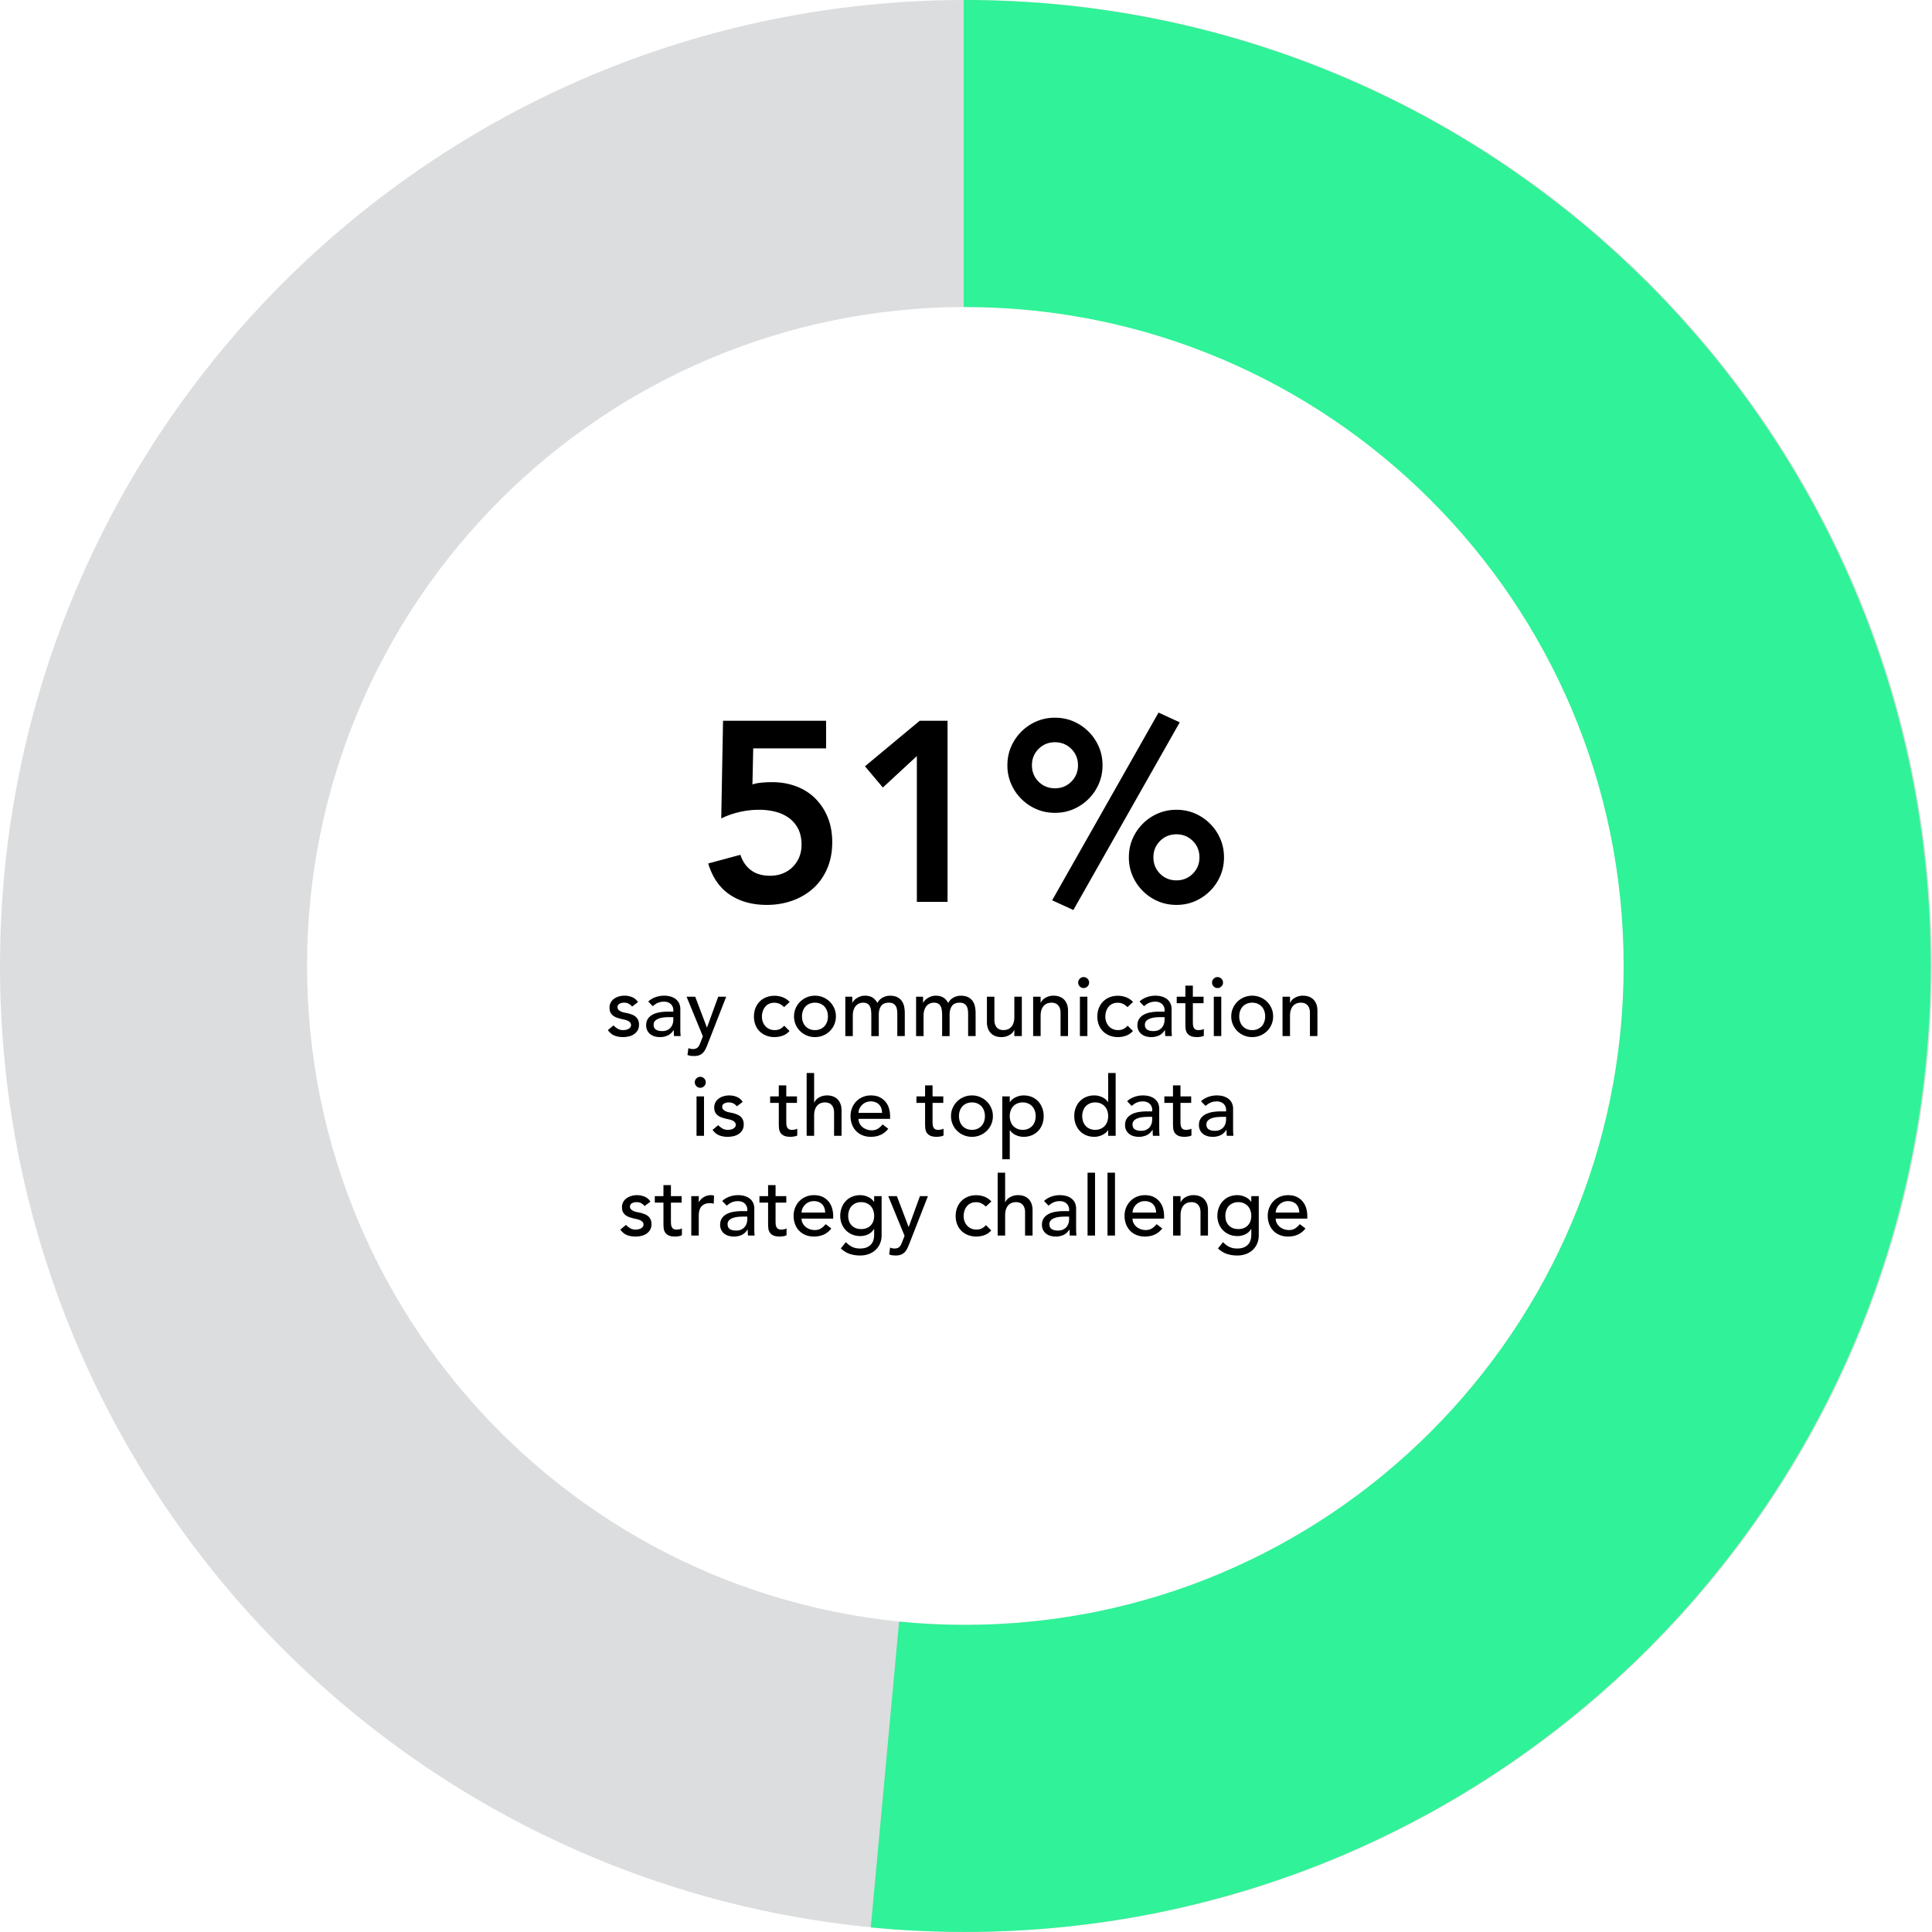 <svg id="Layer_1" xmlns="http://www.w3.org/2000/svg" viewBox="0 0 302.2 302.19"><defs><style>.cls-1{fill:#30f298}.cls-1,.cls-2,.cls-3{stroke-width:0}.cls-2{fill:#000}.cls-3{fill:#babdbf;opacity:.5}</style></defs><path class="cls-3" d="M151.1 0C67.65 0 0 67.64 0 151.09s67.65 151.1 151.1 151.1 151.1-67.65 151.1-151.1S234.55 0 151.1 0zm0 254.16c-56.92 0-103.07-46.15-103.07-103.07S94.18 48.02 151.1 48.02s103.07 46.15 103.07 103.07-46.15 103.07-103.07 103.07z"/><path class="cls-1" d="M150.895 0h-.15v48.02h.15c56.92 0 103.07 46.15 103.07 103.07s-46.15 103.07-103.07 103.07c-3.46 0-6.88-.17-10.26-.51l-4.43 47.83c4.83.47 9.73.71 14.69.71 83.45 0 151.1-67.65 151.1-151.1S234.345 0 150.895 0z"/><path class="cls-2" d="M129.216 117.063h-11.4l-.12 5.64c.373-.133.846-.226 1.42-.28.573-.053 1.113-.08 1.62-.08 1.386 0 2.66.22 3.82.66a8.33 8.33 0 0 1 2.98 1.9 8.864 8.864 0 0 1 1.94 2.96c.466 1.147.7 2.44.7 3.88 0 1.52-.26 2.887-.78 4.1s-1.24 2.24-2.16 3.08c-.92.84-2.007 1.487-3.26 1.94-1.254.453-2.6.68-4.04.68-2.267 0-4.194-.532-5.78-1.6-1.587-1.066-2.714-2.693-3.38-4.88l5.04-1.36c.32 1.014.866 1.814 1.64 2.4.773.587 1.773.88 3 .88.72 0 1.38-.12 1.98-.36.6-.24 1.12-.58 1.56-1.02s.78-.953 1.02-1.54c.24-.586.36-1.227.36-1.92 0-.986-.18-1.826-.54-2.52a4.755 4.755 0 0 0-1.46-1.7 6.146 6.146 0 0 0-2.12-.96c-.8-.2-1.64-.3-2.52-.3-1.04 0-2.074.12-3.1.36-1.027.24-1.967.573-2.82 1l.28-15.28h16.12v4.32zM143.416 118.263l-5.32 4.92-2.8-3.32 8.56-7.12h4.358v28.32h-4.8v-22.8zM157.575 119.703c0-1.04.193-2.006.58-2.9a7.553 7.553 0 0 1 3.96-3.96c.893-.386 1.86-.58 2.9-.58s2.006.194 2.9.58 1.68.92 2.36 1.6c.68.68 1.212 1.468 1.6 2.36s.58 1.86.58 2.9-.194 2.007-.58 2.9-.92 1.68-1.6 2.36c-.682.68-1.468 1.213-2.36 1.6s-1.86.58-2.9.58-2.008-.193-2.9-.58a7.547 7.547 0 0 1-3.96-3.96 7.218 7.218 0 0 1-.58-2.9zm11.04 0c0-1.013-.347-1.866-1.04-2.56-.694-.693-1.547-1.04-2.56-1.04s-1.867.347-2.56 1.04-1.04 1.547-1.04 2.56.346 1.867 1.04 2.56 1.545 1.04 2.56 1.04 1.865-.346 2.56-1.04c.693-.692 1.04-1.546 1.04-2.56zm12.6-8.24l3.32 1.52-16.64 29.36-3.32-1.52 16.64-29.36zm-4.64 22.64c0-1.04.193-2.006.58-2.9a7.52 7.52 0 0 1 1.6-2.36 7.54 7.54 0 0 1 2.36-1.6c.893-.386 1.86-.58 2.9-.58s2.006.194 2.9.58a7.56 7.56 0 0 1 3.96 3.96c.386.895.58 1.86.58 2.9s-.194 2.007-.58 2.9-.92 1.68-1.6 2.36-1.468 1.213-2.36 1.6c-.895.386-1.86.58-2.9.58s-2.008-.194-2.9-.58a7.516 7.516 0 0 1-2.36-1.6 7.53 7.53 0 0 1-1.6-2.36 7.218 7.218 0 0 1-.58-2.9zm11.04 0c0-1.013-.347-1.866-1.04-2.56-.694-.693-1.547-1.04-2.56-1.04s-1.867.347-2.56 1.04-1.04 1.547-1.04 2.56.346 1.867 1.04 2.56c.692.694 1.545 1.04 2.56 1.04s1.865-.346 2.56-1.04c.693-.692 1.04-1.546 1.04-2.56zM98.875 157.448c-.14-.173-.31-.318-.514-.436s-.452-.175-.747-.175a1.42 1.42 0 0 0-.72.175.56.56 0 0 0-.307.514c0 .182.06.33.175.442.118.112.257.203.417.272s.332.122.514.156l.47.09c.25.062.487.136.707.223.22.085.412.198.572.337.16.14.285.308.376.507s.136.44.136.728c0 .347-.074.644-.22.89a1.858 1.858 0 0 1-.573.605c-.235.156-.5.27-.8.338s-.6.104-.903.104c-.512 0-.96-.08-1.346-.235s-.73-.44-1.033-.857l.884-.73c.19.19.404.36.638.508.234.147.52.222.858.222.147 0 .296-.016.448-.046s.286-.078.403-.143c.117-.066.212-.148.286-.248s.11-.215.11-.345a.595.595 0 0 0-.162-.43 1.177 1.177 0 0 0-.39-.266c-.15-.064-.31-.116-.48-.155s-.318-.07-.45-.098c-.25-.06-.49-.13-.714-.208a2.16 2.16 0 0 1-.598-.313c-.173-.13-.312-.295-.416-.494s-.156-.446-.156-.74a1.675 1.675 0 0 1 .735-1.43c.222-.157.473-.274.755-.353s.566-.117.852-.117c.416 0 .814.078 1.196.234.38.156.685.416.91.78l-.91.688zM101.397 156.655c.33-.303.71-.53 1.144-.683.434-.15.867-.228 1.3-.228.452 0 .84.057 1.165.17.325.112.59.264.8.454.207.19.36.41.46.657s.15.505.15.773v3.146c0 .217.004.416.013.6.01.18.02.354.04.52h-1.04c-.027-.313-.04-.625-.04-.937h-.026c-.26.398-.568.68-.923.845a2.918 2.918 0 0 1-1.236.247c-.286 0-.56-.04-.82-.118a2.01 2.01 0 0 1-.682-.35c-.195-.157-.35-.35-.46-.58s-.17-.496-.17-.8c0-.398.09-.73.267-1 .176-.27.42-.488.727-.657s.667-.29 1.08-.364c.41-.072.85-.11 1.318-.11h.858v-.26a1.28 1.28 0 0 0-.82-1.19c-.18-.072-.398-.11-.65-.11-.225 0-.422.022-.59.065-.17.044-.324.098-.462.163-.138.064-.264.14-.376.228-.113.087-.22.17-.325.247l-.703-.73zm3.302 2.444c-.278 0-.562.014-.853.044-.29.03-.555.09-.793.176a1.53 1.53 0 0 0-.585.364.82.82 0 0 0-.23.598c0 .355.12.61.358.768.238.155.56.233.97.233.32 0 .592-.054.818-.162s.407-.248.546-.422c.14-.173.238-.366.3-.578.06-.213.09-.423.09-.63v-.39h-.624zM107.39 155.9h1.352l1.825 4.812h.026l1.75-4.81h1.248l-2.924 7.487a7.91 7.91 0 0 1-.324.733c-.112.22-.246.41-.4.565s-.344.277-.564.364c-.22.086-.49.13-.81.13-.172 0-.347-.01-.524-.032a1.885 1.885 0 0 1-.51-.137l.142-1.066c.232.096.465.144.697.144.18 0 .333-.023.458-.07a.885.885 0 0 0 .324-.21c.09-.09.166-.196.226-.317.06-.12.12-.26.18-.416l.38-.975-2.55-6.2zM122.64 157.54a2.457 2.457 0 0 0-.684-.514 1.913 1.913 0 0 0-.852-.176c-.32 0-.6.06-.838.176a1.702 1.702 0 0 0-.598.48 2.17 2.17 0 0 0-.364.702c-.083.265-.124.54-.124.825s.047.558.143.812c.095.256.23.48.403.67s.38.34.624.448.516.163.82.163c.33 0 .61-.06.844-.176s.45-.288.65-.514l.832.832c-.303.338-.656.58-1.06.728-.403.147-.83.222-1.28.222-.477 0-.912-.078-1.307-.234s-.735-.375-1.022-.656-.507-.62-.663-1.014c-.156-.395-.234-.83-.234-1.307s.08-.915.235-1.313c.156-.398.375-.74.657-1.026.28-.286.62-.51 1.014-.67.395-.16.834-.24 1.32-.24.45 0 .882.08 1.293.24s.768.405 1.07.734l-.883.806zM124.2 158.982c0-.45.083-.87.252-1.26a3.244 3.244 0 0 1 1.736-1.722c.398-.17.827-.255 1.287-.255a3.262 3.262 0 0 1 3.022 1.976c.17.39.254.812.254 1.262s-.083.873-.253 1.268a3.198 3.198 0 0 1-1.735 1.715c-.4.17-.828.254-1.287.254s-.888-.086-1.287-.255a3.195 3.195 0 0 1-1.99-2.983zm1.247 0c0 .312.047.6.143.864.095.265.23.49.403.677.173.186.386.333.637.44.25.11.533.164.845.164s.594-.055.845-.163c.25-.108.463-.256.637-.44.173-.188.308-.413.403-.678.095-.264.143-.552.143-.864s-.048-.6-.143-.864c-.096-.265-.23-.49-.403-.676s-.386-.334-.637-.442c-.25-.108-.533-.162-.845-.162s-.594.054-.845.162c-.25.108-.464.256-.637.442s-.308.41-.403.676a2.518 2.518 0 0 0-.143.864zM132.22 155.9h1.092v.963h.026c.026-.086.093-.194.202-.325.108-.13.247-.253.416-.37s.368-.217.598-.3a2.25 2.25 0 0 1 .76-.123c.46 0 .846.096 1.158.286.312.192.568.478.767.86.198-.383.48-.668.844-.86.364-.19.732-.285 1.105-.285.476 0 .866.078 1.17.234s.54.36.714.616c.173.256.292.546.358.87.065.326.097.662.097 1.01v3.587h-1.17v-3.432c0-.233-.016-.46-.046-.676a1.576 1.576 0 0 0-.188-.57c-.096-.166-.23-.298-.403-.397s-.403-.15-.69-.15c-.562 0-.965.174-1.208.52s-.364.794-.364 1.34v3.367h-1.17v-3.224c0-.295-.014-.563-.044-.807a1.91 1.91 0 0 0-.182-.63c-.09-.178-.22-.316-.39-.416s-.396-.15-.683-.15c-.207 0-.408.042-.603.124a1.427 1.427 0 0 0-.513.37 1.795 1.795 0 0 0-.35.632c-.088.256-.13.557-.13.903v3.198h-1.17V155.9zM143.295 155.9h1.092v.963h.027c.025-.086.092-.194.2-.325.108-.13.247-.253.417-.37.17-.117.368-.217.6-.3s.48-.123.76-.123c.46 0 .845.096 1.157.286.312.192.566.478.768.86.2-.383.48-.668.844-.86a2.37 2.37 0 0 1 1.104-.285c.477 0 .867.078 1.17.234s.54.36.715.616c.173.256.292.546.356.87s.098.662.098 1.01v3.587h-1.17v-3.432c0-.233-.016-.46-.045-.676a1.576 1.576 0 0 0-.19-.57c-.096-.166-.23-.298-.402-.397s-.402-.15-.69-.15c-.56 0-.966.174-1.208.52s-.363.794-.363 1.34v3.367h-1.17v-3.224c0-.295-.016-.563-.047-.807a1.84 1.84 0 0 0-.182-.63 1 1 0 0 0-.39-.416c-.17-.1-.395-.15-.683-.15-.207 0-.41.042-.604.124a1.43 1.43 0 0 0-.513.37c-.148.166-.266.376-.352.632s-.13.557-.13.903v3.198h-1.17V155.9zM159.83 162.063h-1.17v-.95h-.024c-.147.33-.403.597-.768.8a2.545 2.545 0 0 1-1.26.307c-.305 0-.59-.046-.86-.137s-.504-.23-.707-.423a2.028 2.028 0 0 1-.486-.734c-.122-.3-.183-.65-.183-1.06V155.9h1.17v3.64c0 .287.04.532.118.736.078.203.182.368.312.493s.28.216.448.272.345.085.526.085c.242 0 .468-.04.676-.117s.39-.202.546-.37c.156-.17.277-.384.364-.645.087-.26.13-.567.13-.923V155.9h1.17v6.162zM161.6 155.9h1.17v.95h.025c.147-.33.403-.596.767-.8a2.547 2.547 0 0 1 1.262-.306c.294 0 .578.046.852.137.272.092.51.233.715.424.204.19.367.436.488.734s.182.652.182 1.06v3.965h-1.17v-3.64c0-.286-.04-.53-.117-.734a1.334 1.334 0 0 0-.312-.495c-.13-.126-.278-.217-.447-.273s-.345-.084-.527-.084c-.242 0-.468.04-.676.116-.208.078-.39.202-.546.37s-.277.384-.364.645c-.086.26-.13.566-.13.922v3.172h-1.17v-6.162zM168.644 153.69c0-.233.084-.435.253-.603s.37-.254.604-.254.437.085.605.254c.17.17.254.37.254.604s-.085.437-.255.605c-.17.17-.37.254-.604.254s-.435-.086-.603-.255-.253-.37-.253-.604zm.273 2.21h1.17v6.163h-1.17V155.9zM176.353 157.54a2.457 2.457 0 0 0-.683-.514 1.913 1.913 0 0 0-.852-.176c-.32 0-.6.06-.838.176-.24.116-.438.277-.6.48a2.19 2.19 0 0 0-.363.702c-.082.265-.123.54-.123.825s.048.558.143.812c.096.256.23.48.403.67s.382.34.624.448.516.163.82.163c.328 0 .61-.06.844-.176s.45-.288.65-.514l.832.832a2.62 2.62 0 0 1-1.06.728 3.71 3.71 0 0 1-1.28.222c-.478 0-.913-.078-1.307-.234a3.022 3.022 0 0 1-1.02-.656 2.885 2.885 0 0 1-.664-1.014c-.157-.395-.235-.83-.235-1.307s.078-.915.234-1.313c.154-.398.373-.74.655-1.026.28-.286.62-.51 1.014-.67s.833-.24 1.318-.24c.45 0 .882.08 1.294.24.41.16.77.405 1.072.734l-.884.806zM178.238 156.655c.33-.303.71-.53 1.144-.683.434-.15.867-.228 1.3-.228.45 0 .84.057 1.164.17.325.112.592.264.8.454.208.19.36.41.46.657s.15.505.15.773v3.146c0 .217.005.416.014.6.008.18.02.354.04.52h-1.04c-.027-.313-.04-.625-.04-.937h-.026c-.26.398-.567.68-.923.845a2.92 2.92 0 0 1-1.234.247c-.286 0-.56-.04-.818-.118a1.992 1.992 0 0 1-.683-.35c-.195-.157-.35-.35-.462-.58s-.17-.496-.17-.8c0-.398.09-.73.268-1 .18-.27.42-.488.73-.657s.667-.29 1.078-.364a7.56 7.56 0 0 1 1.32-.11h.857v-.26c0-.155-.03-.31-.09-.467s-.152-.297-.274-.423a1.288 1.288 0 0 0-.454-.3 1.738 1.738 0 0 0-.65-.11c-.225 0-.422.022-.59.065-.17.044-.324.098-.462.163-.14.064-.265.14-.378.228-.112.087-.22.17-.324.247l-.702-.73zm3.302 2.444c-.277 0-.562.014-.852.044-.29.03-.555.09-.793.176-.238.087-.434.208-.585.364s-.228.355-.228.598c0 .355.12.61.357.768.237.155.56.233.968.233.32 0 .594-.054.82-.162.224-.107.406-.248.545-.422.14-.173.238-.366.3-.578.06-.213.09-.423.09-.63v-.39h-.624zM188.26 156.915h-1.676v2.796c0 .174.005.345.014.514.008.17.04.32.097.455a.74.74 0 0 0 .26.324c.117.083.29.124.514.124.138 0 .28-.014.43-.04a1.22 1.22 0 0 0 .4-.143v1.066c-.138.08-.317.133-.538.163s-.393.046-.514.046c-.45 0-.8-.064-1.046-.19a1.292 1.292 0 0 1-.547-.486c-.116-.2-.187-.423-.208-.67s-.032-.496-.032-.747v-3.212h-1.352V155.9h1.352v-1.728h1.17v1.73h1.677v1.013zM189.587 153.69c0-.233.084-.435.253-.603s.37-.254.604-.254.436.085.604.254c.17.17.254.37.254.604s-.084.437-.254.605c-.17.17-.37.254-.604.254s-.436-.086-.604-.255-.253-.37-.253-.604zm.272 2.21h1.17v6.163h-1.17V155.9zM192.59 158.982c0-.45.085-.87.254-1.26A3.24 3.24 0 0 1 194.58 156c.397-.17.826-.255 1.286-.255a3.262 3.262 0 0 1 3.022 1.976c.17.39.253.812.253 1.262a3.19 3.19 0 0 1-.947 2.295 3.298 3.298 0 0 1-2.327.942c-.46 0-.89-.086-1.287-.255a3.193 3.193 0 0 1-1.735-1.715 3.18 3.18 0 0 1-.255-1.268zm1.248 0c0 .312.048.6.143.864.097.265.23.49.404.677.174.186.386.333.637.44.253.11.534.164.847.164s.593-.055.845-.163c.25-.108.464-.256.637-.44a1.94 1.94 0 0 0 .402-.678c.095-.264.143-.552.143-.864s-.048-.6-.143-.864a1.95 1.95 0 0 0-.403-.676 1.852 1.852 0 0 0-.638-.442c-.252-.108-.533-.162-.845-.162s-.594.054-.846.162c-.25.108-.462.256-.636.442s-.308.41-.403.676a2.543 2.543 0 0 0-.142.864zM200.61 155.9h1.17v.95h.026c.147-.33.403-.596.767-.8a2.547 2.547 0 0 1 1.262-.306c.294 0 .578.046.852.137.272.092.51.233.715.424.203.19.366.436.487.734s.18.652.18 1.06v3.965h-1.17v-3.64c0-.286-.038-.53-.116-.734a1.334 1.334 0 0 0-.312-.495c-.13-.126-.28-.217-.448-.273s-.345-.084-.527-.084c-.242 0-.468.04-.676.116-.207.078-.39.202-.545.37s-.277.384-.364.645c-.085.26-.13.566-.13.922v3.172h-1.17v-6.162zM108.677 169.29c0-.233.084-.435.253-.603s.37-.254.604-.254.436.085.604.254.253.37.253.604-.083.437-.252.605-.37.254-.604.254-.436-.086-.604-.255-.253-.37-.253-.604zm.273 2.21h1.17v6.163h-1.17V171.5zM115.255 173.047c-.14-.173-.31-.318-.514-.436s-.452-.174-.747-.174a1.42 1.42 0 0 0-.72.175.56.56 0 0 0-.307.515c0 .182.06.33.175.442.118.112.257.203.417.272s.332.12.514.155l.47.09c.25.062.487.136.707.223.22.086.412.2.572.338.16.14.285.308.376.507s.136.44.136.728c0 .348-.074.645-.22.892a1.858 1.858 0 0 1-.573.604c-.235.156-.5.27-.8.338s-.6.104-.903.104c-.512 0-.96-.078-1.346-.234s-.73-.44-1.033-.857l.884-.73c.19.19.404.36.638.508.234.147.52.222.858.222.147 0 .296-.016.448-.046s.286-.077.403-.142c.117-.065.212-.147.286-.247s.11-.214.11-.344a.595.595 0 0 0-.162-.43 1.177 1.177 0 0 0-.39-.266c-.15-.065-.31-.117-.48-.156s-.318-.07-.45-.098c-.25-.06-.49-.13-.714-.208a2.16 2.16 0 0 1-.598-.312c-.173-.13-.312-.295-.416-.494s-.156-.446-.156-.74a1.675 1.675 0 0 1 .735-1.43c.222-.157.473-.274.755-.353s.566-.118.852-.118c.416 0 .814.078 1.196.234.38.156.685.416.91.78l-.91.688zM124.666 172.514h-1.677v2.796c0 .173.003.344.012.513s.04.32.098.455a.73.73 0 0 0 .26.325c.117.083.288.124.514.124.14 0 .28-.014.43-.04.146-.025.28-.073.402-.143v1.066c-.14.078-.318.132-.54.162s-.392.046-.514.046c-.45 0-.8-.063-1.046-.188a1.29 1.29 0 0 1-.546-.487 1.573 1.573 0 0 1-.208-.67 8.416 8.416 0 0 1-.033-.747v-3.212h-1.353V171.5h1.352v-1.73h1.17v1.73h1.676v1.014zM126.174 167.835h1.17v4.615h.026c.147-.33.403-.596.767-.8a2.545 2.545 0 0 1 1.26-.306c.295 0 .58.046.853.137s.51.233.715.424.366.436.488.734c.12.3.182.652.182 1.06v3.965h-1.17v-3.64c0-.286-.04-.53-.117-.734a1.334 1.334 0 0 0-.312-.495c-.13-.126-.28-.217-.45-.273s-.343-.084-.525-.084c-.242 0-.467.04-.675.116a1.41 1.41 0 0 0-.546.37c-.157.17-.278.384-.365.645-.087.26-.13.566-.13.922v3.172h-1.17v-9.828zM134.287 175.01c0 .27.06.514.175.734.117.222.27.41.46.566.192.155.413.277.664.363.25.087.51.13.78.13.364 0 .68-.084.95-.253s.515-.393.74-.67l.884.676c-.65.84-1.56 1.262-2.73 1.262-.485 0-.925-.083-1.32-.247a2.877 2.877 0 0 1-1.63-1.71c-.147-.393-.22-.82-.22-1.28s.08-.885.24-1.28a3.042 3.042 0 0 1 1.67-1.71 3.25 3.25 0 0 1 1.275-.246c.546 0 1.007.096 1.384.286.376.19.686.44.93.748s.417.654.525 1.04.163.777.163 1.176v.416h-4.94zm3.69-.935c-.008-.26-.05-.498-.123-.715s-.184-.405-.332-.565-.332-.286-.552-.377a2.002 2.002 0 0 0-.773-.137 1.888 1.888 0 0 0-1.39.586 1.977 1.977 0 0 0-.385.578c-.09.213-.136.423-.136.63h3.692zM147.546 172.514h-1.677v2.796c0 .173.004.344.013.513.008.17.04.32.097.455a.74.74 0 0 0 .26.325c.117.083.29.124.514.124.14 0 .282-.014.43-.04a1.22 1.22 0 0 0 .402-.143v1.066c-.14.078-.318.132-.54.162s-.392.046-.513.046c-.45 0-.8-.063-1.046-.188a1.292 1.292 0 0 1-.547-.487c-.116-.2-.187-.423-.208-.67s-.032-.496-.032-.747v-3.212h-1.352V171.5h1.352v-1.73h1.17v1.73h1.677v1.014zM148.755 174.582c0-.45.085-.87.254-1.26a3.228 3.228 0 0 1 1.735-1.722c.397-.17.826-.255 1.286-.255a3.262 3.262 0 0 1 3.023 1.976c.17.39.253.812.253 1.262a3.19 3.19 0 0 1-.948 2.295 3.298 3.298 0 0 1-2.327.942c-.458 0-.888-.086-1.286-.255a3.193 3.193 0 0 1-1.735-1.715 3.18 3.18 0 0 1-.254-1.268zm1.248 0c0 .312.048.6.143.864.096.265.23.49.403.677.173.186.385.333.636.44.252.11.533.164.846.164s.593-.055.845-.163c.25-.108.464-.256.637-.44a1.94 1.94 0 0 0 .403-.678c.095-.264.143-.552.143-.864s-.048-.6-.143-.864a1.95 1.95 0 0 0-.403-.676 1.852 1.852 0 0 0-.637-.442c-.252-.108-.533-.162-.845-.162s-.594.054-.846.162c-.25.108-.463.256-.637.442s-.31.41-.404.676a2.543 2.543 0 0 0-.143.864zM156.775 171.5h1.17v.885h.026c.227-.33.536-.585.93-.767.395-.182.8-.273 1.216-.273.477 0 .908.083 1.294.247.386.165.715.395.988.69.272.294.482.638.63 1.032s.222.817.222 1.268c0 .46-.074.887-.222 1.28a3.01 3.01 0 0 1-.63 1.027 2.92 2.92 0 0 1-.988.682 3.277 3.277 0 0 1-1.294.247c-.44 0-.857-.095-1.248-.28a2.133 2.133 0 0 1-.896-.76h-.026v4.55h-1.17v-9.83zm3.2.937a2.12 2.12 0 0 0-.846.162 1.87 1.87 0 0 0-.64.44c-.172.188-.307.412-.4.677-.097.265-.145.553-.145.864s.048.602.144.865c.094.265.228.49.4.677.175.186.387.333.64.44.25.11.53.164.844.164s.594-.055.845-.163a1.88 1.88 0 0 0 .637-.44c.173-.188.307-.413.402-.678.095-.264.143-.552.143-.864s-.048-.6-.144-.863-.23-.49-.403-.676a1.856 1.856 0 0 0-.638-.44 2.12 2.12 0 0 0-.846-.163zM174.508 177.663h-1.17v-.884h-.025c-.226.328-.535.584-.93.766a2.86 2.86 0 0 1-1.216.273c-.477 0-.908-.084-1.293-.248a2.87 2.87 0 0 1-.988-.69 3.124 3.124 0 0 1-.63-1.025c-.148-.39-.222-.814-.222-1.274s.073-.886.22-1.28.358-.736.632-1.027a2.92 2.92 0 0 1 .988-.683 3.268 3.268 0 0 1 1.293-.247c.442 0 .858.094 1.248.28.39.187.69.44.897.76h.025v-4.55h1.17v9.828zm-3.198-.936c.312 0 .593-.055.845-.163.25-.108.464-.256.637-.44a1.94 1.94 0 0 0 .403-.678c.095-.264.143-.552.143-.864s-.048-.6-.143-.864a1.95 1.95 0 0 0-.403-.676 1.852 1.852 0 0 0-.637-.442c-.252-.108-.533-.162-.845-.162s-.594.054-.846.162c-.25.108-.463.256-.637.442s-.308.41-.403.676c-.095.265-.143.553-.143.864s.05.6.144.864c.096.265.23.49.403.677.174.186.386.333.637.44.252.11.533.164.846.164zM176.303 172.254c.33-.303.71-.53 1.144-.683.434-.15.867-.227 1.3-.227.45 0 .84.057 1.164.17.326.112.593.264.8.454.21.19.362.41.462.657s.15.505.15.773v3.146c0 .217.004.416.013.6.008.18.02.354.04.52h-1.04c-.027-.313-.04-.625-.04-.937h-.026c-.26.398-.568.68-.924.845a2.92 2.92 0 0 1-1.235.248c-.285 0-.558-.04-.817-.117a1.992 1.992 0 0 1-.683-.35c-.195-.156-.35-.35-.462-.58s-.17-.495-.17-.8c0-.397.09-.73.268-1 .178-.27.42-.487.728-.656s.668-.29 1.08-.364a7.56 7.56 0 0 1 1.318-.11h.858v-.26c0-.156-.03-.312-.09-.468s-.152-.297-.274-.423a1.288 1.288 0 0 0-.455-.3 1.738 1.738 0 0 0-.648-.11c-.226 0-.423.02-.592.064-.17.044-.323.098-.46.163-.14.064-.266.14-.38.228-.11.087-.22.17-.323.247l-.702-.73zm3.3 2.445c-.276 0-.56.014-.85.044-.29.03-.556.09-.794.176-.24.087-.435.208-.586.364s-.228.355-.228.598c0 .355.12.61.357.768.238.155.562.233.97.233.32 0 .593-.054.818-.162.226-.107.408-.248.547-.422.14-.173.238-.366.3-.578.06-.213.09-.423.09-.63v-.39h-.624zM186.325 172.514h-1.677v2.796c0 .173.005.344.014.513.008.17.04.32.097.455a.74.74 0 0 0 .26.325c.116.083.288.124.513.124.14 0 .282-.014.43-.04a1.22 1.22 0 0 0 .402-.143v1.066c-.14.078-.318.132-.54.162s-.392.046-.513.046c-.45 0-.8-.063-1.046-.188a1.292 1.292 0 0 1-.547-.487c-.117-.2-.188-.423-.21-.67s-.03-.496-.03-.747v-3.212h-1.353V171.5h1.352v-1.73h1.17v1.73h1.676v1.014zM187.86 172.254c.328-.303.71-.53 1.143-.683.434-.15.867-.227 1.3-.227.45 0 .84.057 1.164.17.325.112.592.264.8.454.208.19.36.41.46.657s.15.505.15.773v3.146c0 .217.005.416.014.6.01.18.022.354.04.52h-1.04c-.026-.313-.04-.625-.04-.937h-.025c-.26.398-.567.68-.923.845a2.92 2.92 0 0 1-1.235.248c-.286 0-.56-.04-.818-.117a1.992 1.992 0 0 1-.684-.35c-.195-.156-.35-.35-.462-.58s-.17-.495-.17-.8c0-.397.09-.73.268-1 .178-.27.42-.487.728-.656s.668-.29 1.08-.364a7.56 7.56 0 0 1 1.318-.11h.858v-.26c0-.156-.03-.312-.09-.468s-.152-.297-.274-.423a1.288 1.288 0 0 0-.455-.3 1.738 1.738 0 0 0-.65-.11c-.225 0-.422.02-.59.064-.17.044-.324.098-.462.163-.14.064-.265.14-.378.228-.112.087-.22.17-.324.247l-.702-.73zm3.3 2.445c-.276 0-.56.014-.85.044-.29.03-.556.09-.794.176-.238.087-.434.208-.585.364s-.227.355-.227.598c0 .355.12.61.357.768.238.155.562.233.97.233.32 0 .593-.054.818-.162.225-.107.407-.248.546-.422.14-.173.238-.366.3-.578.06-.213.09-.423.09-.63v-.39h-.624zM100.825 188.647c-.14-.173-.31-.318-.514-.436s-.452-.174-.747-.174a1.42 1.42 0 0 0-.72.175.56.56 0 0 0-.307.515c0 .182.06.33.175.442.118.112.257.203.417.272s.332.12.514.155l.47.09c.25.062.487.136.707.223.22.086.412.2.572.338.16.14.285.308.376.507s.136.44.136.728c0 .348-.074.645-.22.892a1.858 1.858 0 0 1-.573.604c-.235.156-.5.27-.8.338s-.6.104-.903.104c-.512 0-.96-.078-1.346-.234s-.73-.44-1.033-.857l.884-.73c.19.19.404.36.638.508.234.147.52.222.858.222.147 0 .296-.016.448-.046s.286-.077.403-.142c.117-.065.212-.147.286-.247s.11-.214.11-.344a.595.595 0 0 0-.162-.43 1.177 1.177 0 0 0-.39-.266c-.15-.065-.31-.117-.48-.156s-.318-.07-.45-.098c-.25-.06-.49-.13-.714-.208a2.16 2.16 0 0 1-.598-.312c-.173-.13-.312-.295-.416-.494s-.156-.446-.156-.74a1.675 1.675 0 0 1 .735-1.43c.222-.157.473-.274.755-.353s.566-.118.852-.118c.416 0 .814.078 1.196.234.38.156.685.416.91.78l-.91.688zM106.622 188.114h-1.677v2.796c0 .173.004.344.013.513s.04.32.098.455a.73.73 0 0 0 .26.325c.117.083.288.124.514.124.14 0 .28-.014.43-.04.146-.025.28-.073.402-.143v1.066c-.14.078-.318.132-.54.162s-.392.046-.514.046c-.45 0-.8-.063-1.046-.188a1.29 1.29 0 0 1-.546-.487 1.573 1.573 0 0 1-.208-.67 8.416 8.416 0 0 1-.033-.747v-3.212h-1.352V187.1h1.352v-1.73h1.17v1.73h1.677v1.014zM108.13 187.1h1.17v.95h.026c.078-.166.182-.315.312-.45.13-.134.275-.248.436-.344.16-.096.335-.17.526-.228.19-.057.38-.085.572-.085s.364.026.52.078l-.052 1.263c-.096-.026-.19-.048-.286-.065s-.19-.026-.286-.026c-.572 0-1.01.16-1.313.48-.303.32-.455.82-.455 1.496v3.094h-1.17V187.1zM112.967 187.854c.33-.303.71-.53 1.144-.683.434-.15.867-.227 1.3-.227.452 0 .84.057 1.165.17.325.112.59.264.8.454.207.19.36.41.46.657s.15.505.15.773v3.146c0 .217.004.416.013.6.01.18.02.354.04.52h-1.04c-.027-.313-.04-.625-.04-.937h-.026c-.26.398-.568.68-.923.845a2.918 2.918 0 0 1-1.236.248c-.286 0-.56-.04-.82-.117a2.01 2.01 0 0 1-.682-.35c-.195-.156-.35-.35-.46-.58s-.17-.495-.17-.8c0-.397.09-.73.267-1 .176-.27.42-.487.727-.656s.667-.29 1.08-.364c.41-.073.85-.11 1.318-.11h.858v-.26a1.28 1.28 0 0 0-.82-1.19c-.18-.073-.398-.11-.65-.11-.225 0-.422.02-.59.064-.17.044-.324.098-.462.163-.138.064-.264.14-.376.228-.113.087-.22.17-.325.247l-.703-.73zm3.3 2.444c-.276 0-.56.015-.85.045-.292.03-.556.09-.794.176a1.53 1.53 0 0 0-.585.363.82.82 0 0 0-.228.598c0 .356.12.612.357.77.238.154.56.232.97.232.32 0 .592-.054.818-.162s.407-.25.546-.423c.14-.173.24-.366.3-.578.06-.214.09-.424.09-.632v-.39h-.623zM122.99 188.114h-1.677v2.796c0 .173.004.344.013.513s.04.32.098.455a.73.73 0 0 0 .26.325c.117.083.288.124.514.124.14 0 .28-.014.43-.04.146-.025.28-.073.402-.143v1.066c-.14.078-.318.132-.54.162s-.392.046-.514.046c-.45 0-.8-.063-1.046-.188a1.29 1.29 0 0 1-.546-.487 1.573 1.573 0 0 1-.208-.67 8.416 8.416 0 0 1-.033-.747v-3.212h-1.352V187.1h1.353v-1.73h1.17v1.73h1.677v1.014zM125.382 190.61c0 .27.06.514.175.734.117.222.27.41.46.566.192.155.413.277.664.363.252.087.512.13.78.13.365 0 .68-.084.95-.253s.516-.393.74-.67l.885.676c-.65.84-1.56 1.262-2.73 1.262-.485 0-.925-.083-1.32-.247a2.877 2.877 0 0 1-1.63-1.71c-.147-.393-.22-.82-.22-1.28s.08-.885.24-1.28a3.042 3.042 0 0 1 1.67-1.71 3.25 3.25 0 0 1 1.275-.246c.546 0 1.007.096 1.384.286.377.19.687.44.93.748s.418.654.526 1.04.163.777.163 1.176v.416h-4.94zm3.692-.936c-.01-.26-.05-.498-.124-.715s-.184-.406-.332-.566-.332-.286-.552-.377a2.002 2.002 0 0 0-.773-.137 1.888 1.888 0 0 0-1.39.585 1.977 1.977 0 0 0-.385.578c-.09.213-.136.423-.136.63h3.692zM137.9 193.21c0 .47-.08.896-.24 1.28a2.91 2.91 0 0 1-.682 1.002c-.295.28-.65.5-1.066.656a3.896 3.896 0 0 1-1.378.234c-.59 0-1.13-.083-1.618-.247-.49-.165-.956-.45-1.398-.858l.793-.987c.304.33.633.578.99.747s.757.254 1.208.254c.433 0 .793-.062 1.08-.187.285-.126.512-.29.682-.488.17-.2.288-.427.357-.682a2.96 2.96 0 0 0 .104-.773v-.91h-.038c-.226.372-.53.647-.917.825a2.87 2.87 0 0 1-1.216.267c-.452 0-.87-.08-1.255-.24a2.998 2.998 0 0 1-.994-.663 3.016 3.016 0 0 1-.65-1.002c-.155-.386-.233-.804-.233-1.255s.074-.873.22-1.268c.148-.395.358-.738.63-1.033s.603-.524.99-.69a3.275 3.275 0 0 1 1.292-.246c.415 0 .82.092 1.215.273.394.18.704.437.93.766h.025v-.884h1.17v6.11zm-3.197-5.173a2.12 2.12 0 0 0-.845.162c-.25.107-.464.255-.637.44s-.307.412-.402.677a2.518 2.518 0 0 0-.143.864c0 .625.182 1.126.546 1.503.365.377.86.565 1.483.565s1.118-.188 1.482-.565c.364-.377.546-.878.546-1.502 0-.31-.047-.6-.142-.863-.096-.265-.23-.49-.403-.676s-.386-.333-.637-.44a2.12 2.12 0 0 0-.845-.163zM138.94 187.1h1.352l1.825 4.81h.026l1.75-4.81h1.25l-2.927 7.488a7.91 7.91 0 0 1-.324.734c-.112.22-.246.41-.4.565s-.344.277-.564.364c-.22.087-.49.13-.81.13-.172 0-.347-.01-.524-.03a1.885 1.885 0 0 1-.51-.138l.142-1.066c.232.096.465.144.697.144.18 0 .333-.024.458-.072a.885.885 0 0 0 .324-.208c.09-.09.166-.197.226-.318.06-.12.12-.26.18-.416l.38-.975-2.55-6.2zM154.19 188.738a2.457 2.457 0 0 0-.683-.513 1.913 1.913 0 0 0-.852-.176c-.32 0-.6.058-.838.175-.24.116-.438.277-.6.48a2.19 2.19 0 0 0-.363.702c-.082.265-.123.54-.123.825s.05.558.144.812c.096.256.23.48.403.67s.382.34.624.448.517.163.82.163c.33 0 .61-.06.845-.176s.45-.29.65-.515l.832.832a2.62 2.62 0 0 1-1.06.728 3.71 3.71 0 0 1-1.28.222c-.478 0-.913-.078-1.307-.234a3.022 3.022 0 0 1-1.02-.656 2.885 2.885 0 0 1-.664-1.014c-.156-.395-.234-.83-.234-1.307s.078-.915.234-1.313c.155-.398.374-.74.656-1.026.28-.286.62-.51 1.014-.67s.834-.24 1.32-.24c.45 0 .88.08 1.293.24.41.16.768.405 1.07.734l-.883.807zM156.05 183.434h1.17v4.615h.025c.147-.33.403-.597.767-.8a2.547 2.547 0 0 1 1.262-.307c.294 0 .578.046.852.137.272.09.51.232.715.423.204.19.367.436.488.734s.182.652.182 1.06v3.965h-1.17v-3.64c0-.286-.04-.53-.117-.734a1.334 1.334 0 0 0-.312-.494c-.13-.126-.278-.217-.447-.273s-.345-.083-.527-.083c-.242 0-.468.04-.676.116-.208.078-.39.202-.546.37s-.277.384-.364.645c-.086.26-.13.567-.13.923v3.173h-1.17v-9.828zM163.303 187.854c.33-.303.71-.53 1.144-.683.434-.15.867-.227 1.3-.227.45 0 .84.057 1.164.17.326.112.593.264.8.454.21.19.362.41.462.657s.15.505.15.773v3.146c0 .217.004.416.013.6.008.18.02.354.04.52h-1.04c-.027-.313-.04-.625-.04-.937h-.026c-.26.398-.568.68-.924.845a2.92 2.92 0 0 1-1.235.248c-.285 0-.558-.04-.817-.117a1.992 1.992 0 0 1-.683-.35c-.195-.156-.35-.35-.462-.58s-.17-.495-.17-.8c0-.397.09-.73.268-1 .178-.27.42-.487.728-.656s.668-.29 1.08-.364a7.56 7.56 0 0 1 1.318-.11h.858v-.26c0-.156-.03-.312-.09-.468s-.152-.297-.274-.423a1.288 1.288 0 0 0-.455-.3 1.738 1.738 0 0 0-.648-.11c-.226 0-.423.02-.592.064-.17.044-.323.098-.46.163-.14.064-.266.14-.38.228-.11.087-.22.17-.323.247l-.702-.73zm3.3 2.444c-.276 0-.56.015-.85.045-.29.03-.556.09-.794.176-.24.086-.435.207-.586.363s-.228.355-.228.598c0 .356.12.612.357.77.238.154.562.232.97.232.32 0 .593-.054.818-.162.226-.108.408-.25.547-.423.14-.173.238-.366.3-.578.06-.214.09-.424.09-.632v-.39h-.624zM170.114 183.434h1.17v9.828h-1.17v-9.828zM173.234 183.434h1.17v9.828h-1.17v-9.828zM177.147 190.61c0 .27.06.514.176.734.117.222.27.41.462.566.19.155.41.277.663.363.25.087.51.13.78.13.363 0 .68-.084.948-.253s.516-.393.74-.67l.885.676c-.648.84-1.56 1.262-2.728 1.262-.486 0-.926-.083-1.32-.247a2.886 2.886 0 0 1-1-.682 3.052 3.052 0 0 1-.63-1.027c-.148-.393-.223-.82-.223-1.28s.08-.885.24-1.28c.16-.394.38-.735.663-1.026.28-.29.617-.518 1.007-.683.39-.163.814-.246 1.274-.246.546 0 1.008.096 1.385.286.376.19.686.44.928.748.243.308.42.654.527 1.04.107.386.162.777.162 1.176v.416h-4.94zm3.693-.936c-.01-.26-.05-.498-.123-.715-.074-.218-.185-.406-.332-.566s-.33-.286-.553-.377a2.002 2.002 0 0 0-.773-.137 1.906 1.906 0 0 0-1.39.585 1.957 1.957 0 0 0-.385.578c-.09.213-.137.423-.137.63h3.692zM183.49 187.1h1.17v.95h.027c.147-.33.403-.597.767-.8a2.547 2.547 0 0 1 1.262-.307c.294 0 .578.046.852.137.272.09.51.232.715.423.203.19.366.436.487.734s.182.652.182 1.06v3.965h-1.17v-3.64c0-.286-.04-.53-.117-.734a1.334 1.334 0 0 0-.312-.494c-.13-.126-.28-.217-.448-.273s-.345-.083-.527-.083c-.242 0-.468.04-.676.116-.208.078-.39.202-.546.37s-.277.384-.364.645c-.086.26-.13.567-.13.923v3.173h-1.17V187.1zM196.893 193.21c0 .47-.08.896-.24 1.28s-.388.72-.683 1.002-.65.5-1.065.656a3.9 3.9 0 0 1-1.378.234c-.59 0-1.13-.083-1.62-.247-.488-.165-.954-.45-1.396-.858l.794-.987c.304.33.633.578.988.747s.758.254 1.21.254c.433 0 .792-.062 1.078-.187.286-.126.514-.29.683-.488s.288-.427.357-.682a2.96 2.96 0 0 0 .104-.773v-.91h-.04c-.224.372-.53.647-.915.825s-.792.267-1.217.267c-.45 0-.87-.08-1.254-.24a3.002 3.002 0 0 1-.996-.663 3.014 3.014 0 0 1-.65-1.002c-.155-.386-.233-.804-.233-1.255s.074-.873.222-1.268.357-.738.63-1.033.604-.524.99-.69a3.268 3.268 0 0 1 1.292-.246c.416 0 .82.092 1.216.273s.704.437.93.766h.025v-.884h1.17v6.11zm-3.197-5.173c-.312 0-.594.054-.846.162-.25.107-.463.255-.637.44s-.308.412-.403.677a2.543 2.543 0 0 0-.143.864c0 .625.182 1.126.546 1.503s.858.565 1.482.565 1.117-.188 1.48-.565.547-.878.547-1.502c0-.31-.048-.6-.143-.863a1.95 1.95 0 0 0-.404-.676 1.852 1.852 0 0 0-.637-.44 2.122 2.122 0 0 0-.846-.163zM199.546 190.61c0 .27.06.514.176.734.117.222.27.41.462.566.19.155.41.277.663.363.25.087.51.13.78.13.363 0 .68-.084.948-.253s.516-.393.74-.67l.885.676c-.65.84-1.56 1.262-2.73 1.262-.485 0-.925-.083-1.32-.247a2.886 2.886 0 0 1-1-.682 3.052 3.052 0 0 1-.63-1.027c-.147-.393-.222-.82-.222-1.28s.08-.885.24-1.28c.16-.394.382-.735.664-1.026.28-.29.617-.518 1.007-.683.39-.163.813-.246 1.273-.246.546 0 1.008.096 1.385.286.377.19.687.44.93.748.242.308.418.654.526 1.04.107.386.162.777.162 1.176v.416h-4.94zm3.692-.936c-.01-.26-.05-.498-.123-.715-.074-.218-.185-.406-.332-.566s-.33-.286-.553-.377a2.002 2.002 0 0 0-.773-.137 1.895 1.895 0 0 0-1.39.585 1.957 1.957 0 0 0-.383.578c-.09.213-.137.423-.137.63h3.692z"/></svg>